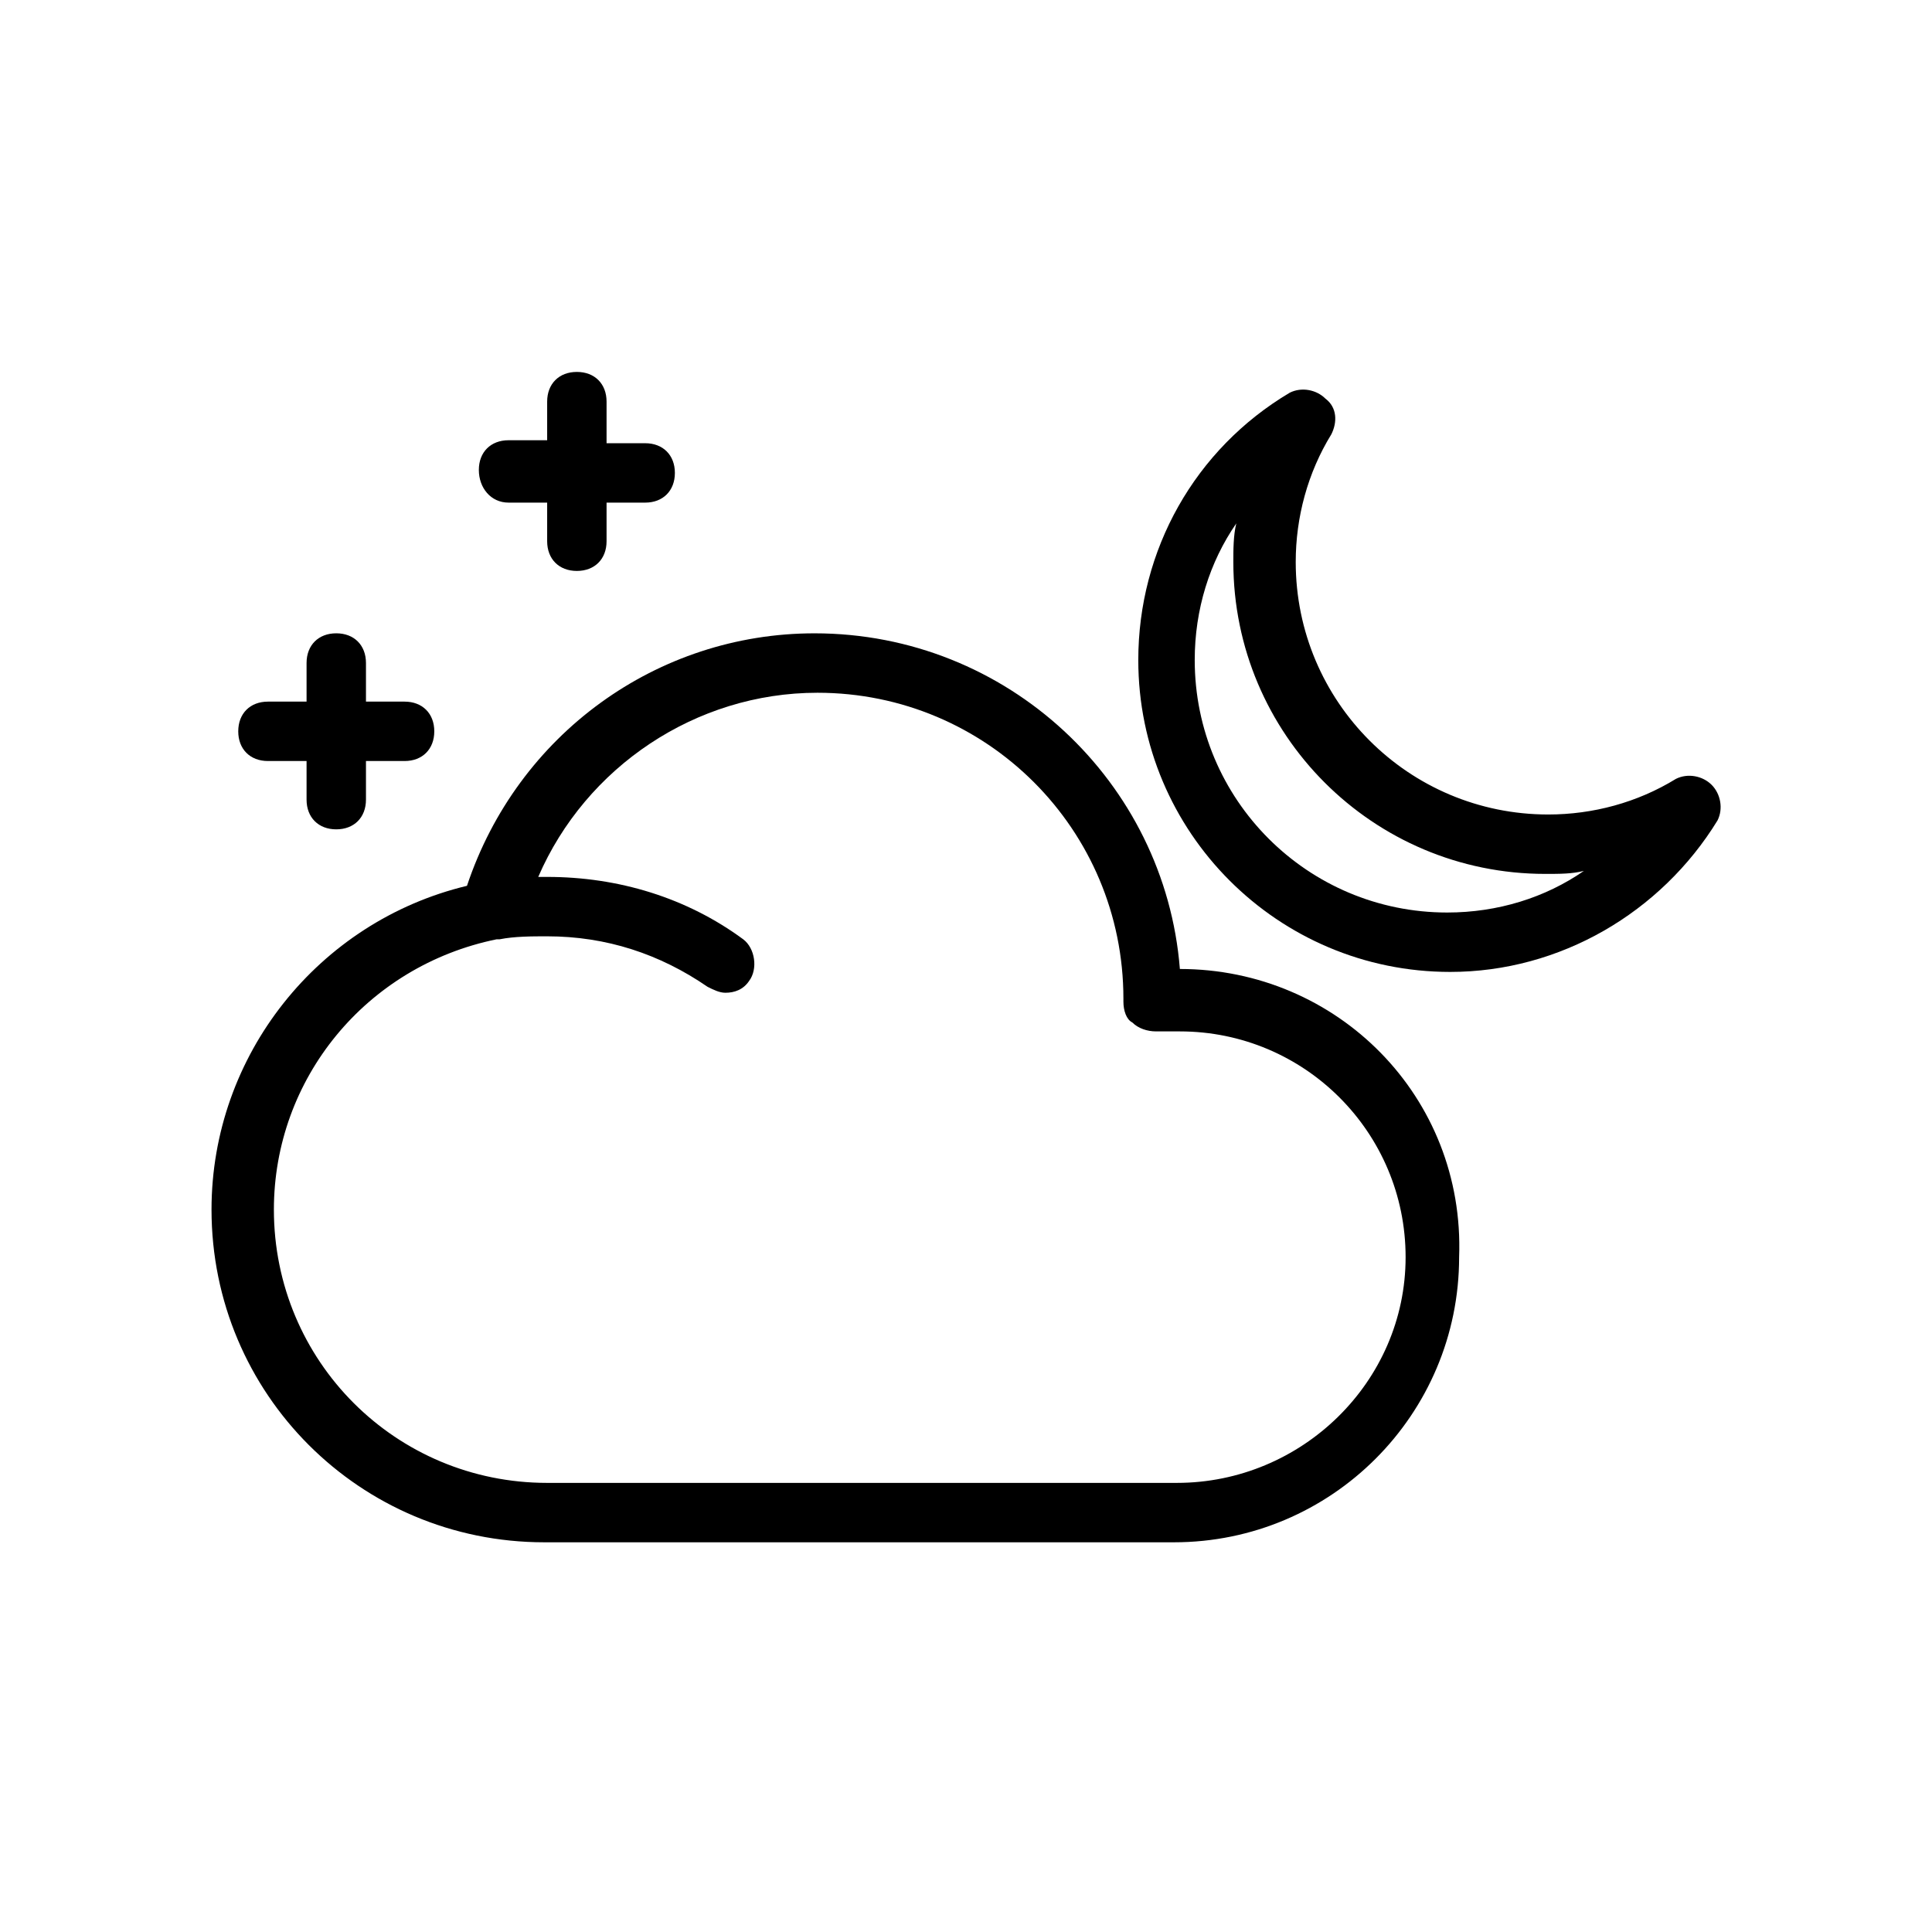<?xml version="1.0" encoding="UTF-8"?>
<!-- The Best Svg Icon site in the world: iconSvg.co, Visit us! https://iconsvg.co -->
<svg fill="#000000" width="800px" height="800px" version="1.1" viewBox="144 144 512 512" xmlns="http://www.w3.org/2000/svg">
 <g>
  <path d="m456.68 400.79c-3.938-49.594-45.656-88.953-96.824-88.953-41.723 0-78.719 26.766-92.102 66.914-39.359 9.445-67.699 44.871-67.699 85.805 0 48.805 39.359 88.168 88.168 88.168h166.89c41.723 0 75.57-33.852 75.57-75.57 1.574-42.512-32.277-76.363-74-76.363zm-0.785 136.19h-166.89c-40.148 0-72.422-32.273-72.422-72.422 0-34.637 24.402-64.551 59.039-71.637h0.789c3.938-0.789 8.66-0.789 12.594-0.789 15.742 0 29.914 4.723 42.508 13.383 1.574 0.789 3.148 1.574 4.723 1.574 2.363 0 4.723-0.789 6.297-3.148 2.363-3.148 1.574-8.66-1.574-11.02-14.957-11.02-33.062-16.531-51.957-16.531h-2.363c12.594-29.125 41.723-48.805 73.996-48.805 44.871 0 81.082 36.211 81.082 81.082v0.789c0 2.363 0.789 4.723 2.363 5.512 1.574 1.574 3.938 2.363 6.297 2.363h6.297c33.062 0 59.828 26.766 59.828 59.828 0.004 33.055-27.547 59.82-60.609 59.82z"/>
  <path d="m597.59 351.98c-2.363-2.363-6.297-3.148-9.445-1.574-10.234 6.297-22.043 9.445-33.852 9.445-37 0-66.914-29.914-66.914-66.914 0-11.809 3.148-23.617 9.445-33.852 1.574-3.148 1.574-7.086-1.574-9.445-2.363-2.363-6.297-3.148-9.445-1.574-25.191 14.957-40.148 41.723-40.148 70.848 0 45.656 37 82.656 82.656 82.656 29.125 0 55.891-15.742 70.848-40.148 1.578-3.144 0.793-7.082-1.57-9.441zm-70.062 33.848c-37 0-66.914-29.914-66.914-66.914 0-13.383 3.938-25.977 11.02-36.211-0.789 3.148-0.789 7.086-0.789 10.234 0 45.656 37 82.656 82.656 82.656 3.938 0 7.086 0 10.234-0.789-10.227 7.09-22.824 11.023-36.207 11.023z"/>
  <path d="m278.77 277.2h10.234v10.234c0 4.723 3.148 7.871 7.871 7.871s7.871-3.148 7.871-7.871v-10.234h10.234c4.723 0 7.871-3.148 7.871-7.871 0-4.723-3.148-7.871-7.871-7.871h-10.234v-11.023c0-4.723-3.148-7.871-7.871-7.871s-7.871 3.148-7.871 7.871v10.234h-10.234c-4.723 0-7.871 3.148-7.871 7.871s3.148 8.66 7.871 8.66z"/>
  <path d="m215.01 345.68h10.234v10.234c0 4.723 3.148 7.871 7.871 7.871 4.723 0 7.871-3.148 7.871-7.871v-10.234h10.234c4.723 0 7.871-3.148 7.871-7.871s-3.148-7.871-7.871-7.871h-10.234v-10.234c0-4.723-3.148-7.871-7.871-7.871-4.723 0-7.871 3.148-7.871 7.871v10.234h-10.234c-4.723 0-7.871 3.148-7.871 7.871-0.004 4.723 3.144 7.871 7.871 7.871z"/>
 </g>
</svg>